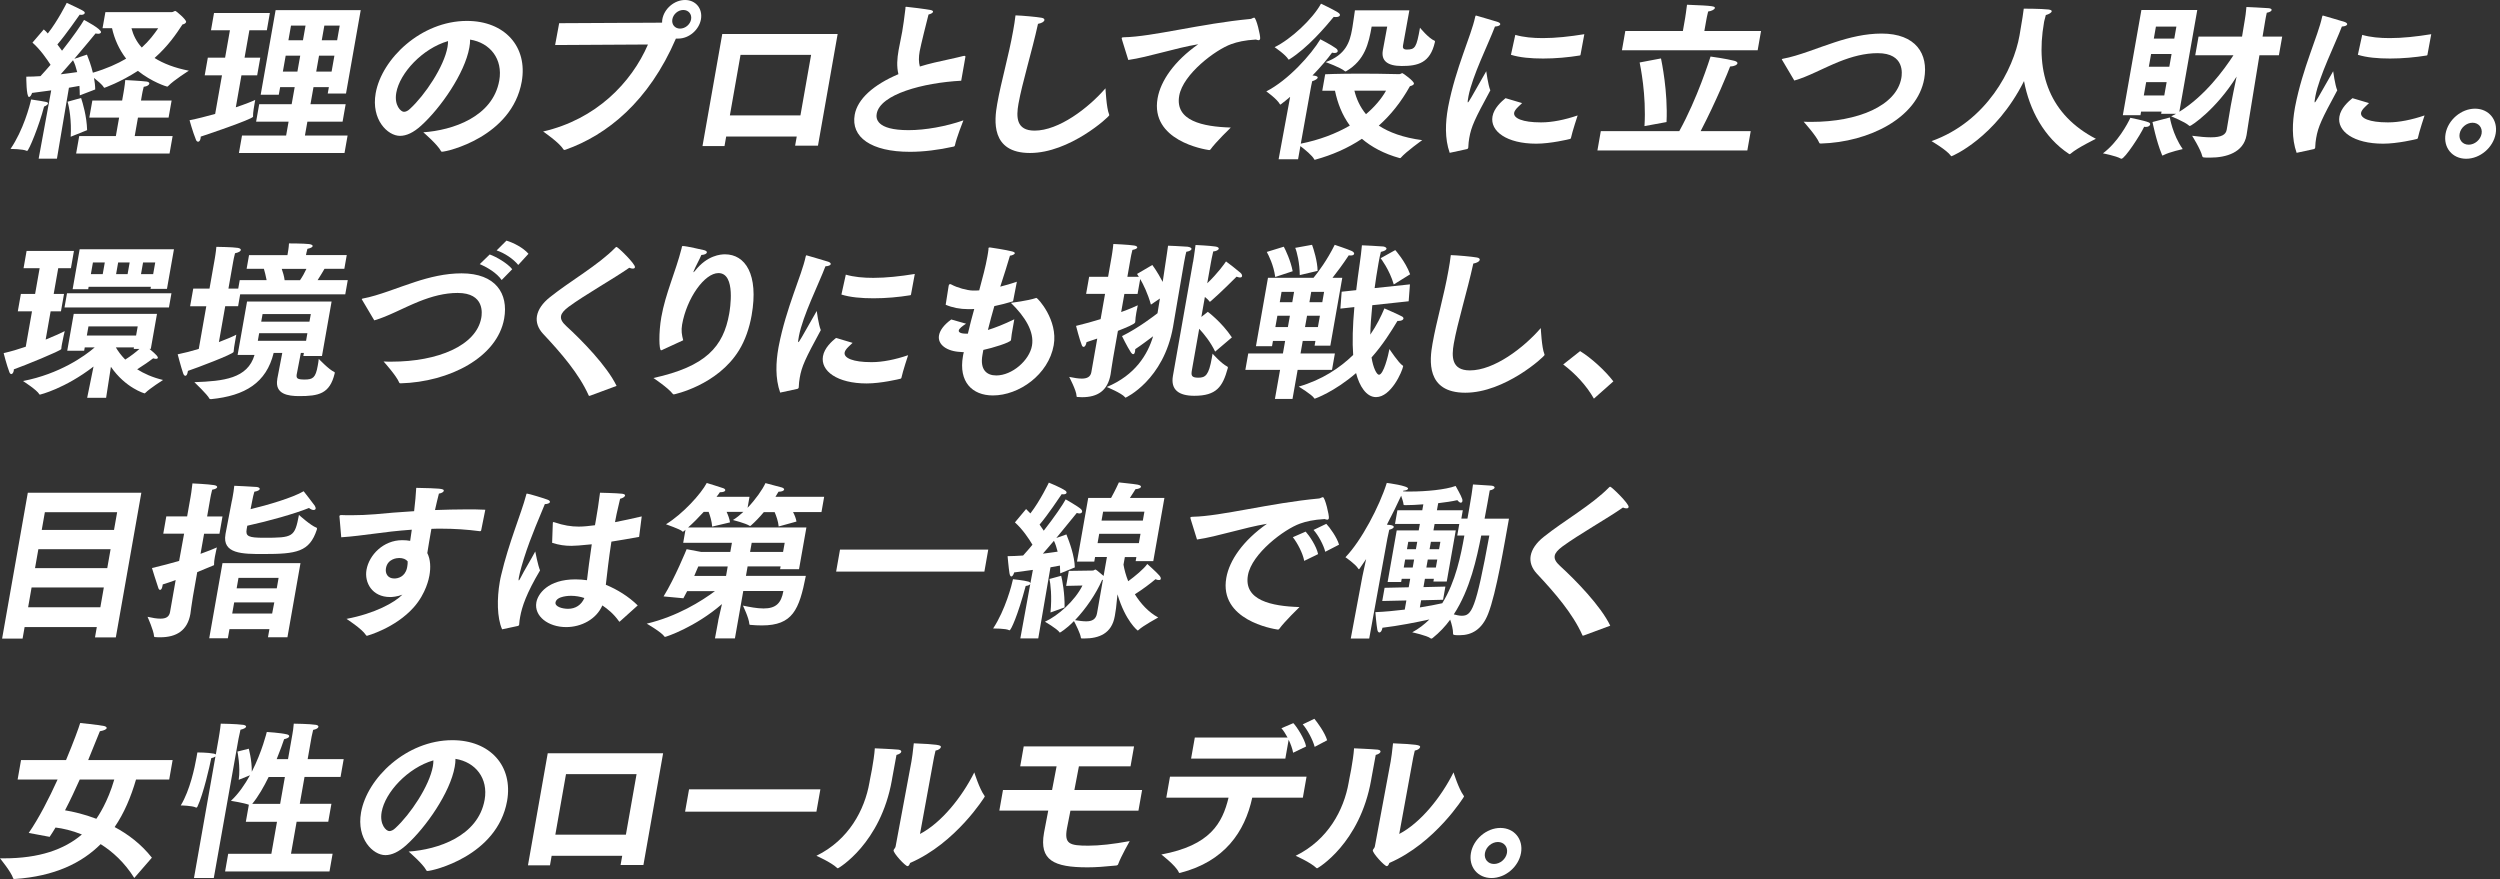 <svg width="620" height="218" viewBox="0 0 620 218" fill="none" xmlns="http://www.w3.org/2000/svg">
<rect x="0" y="0" width="620" height="218" fill="#333333" stroke="none"/>
<g clip-path="url(#clip0_3018_1823)">
<path d="M11.897 25.682C11.864 25.889 11.559 26.184 10.927 26.434C9.729 31.098 7.146 37.429 6.721 37.429C6.678 37.429 6.634 37.429 6.558 37.385C5.708 36.961 2.613 36.928 2.613 36.928C5.773 32.308 7.408 26.184 7.713 24.669C11.592 25.257 11.963 25.301 11.897 25.671V25.682ZM12.682 22.413C11.134 22.62 9.543 22.838 7.953 23.045C7.778 23.59 7.484 24.048 7.19 24.048C6.514 24.048 6.514 19.101 6.525 19.014C7.658 19.014 8.835 18.97 10.034 18.883C10.862 18 11.701 17.041 12.54 16.071C11.614 14.644 10.012 12.29 8.051 10.569L10.851 7.3C11.222 7.594 11.538 7.932 11.854 8.302C14.338 5.164 16.485 0.838 16.55 0.707C20.505 2.549 21.094 2.81 21.017 3.224C20.974 3.475 20.68 3.682 20.135 3.682C20.004 3.682 19.895 3.638 19.764 3.638C19.427 4.096 16.277 8.673 14.229 11.026C14.676 11.615 15.046 12.116 15.384 12.574C18.032 9.217 20.168 6.155 20.843 4.935C20.843 4.935 25.191 7.201 25.049 7.997C25.017 8.204 24.777 8.378 24.352 8.378C24.145 8.378 23.938 8.335 23.698 8.291C23.426 8.629 21.127 11.44 18.435 14.589L21.562 13.543C21.944 14.47 22.576 16.148 23.033 18.033C26.444 17.03 29.136 15.81 31.282 14.546C29.539 12.279 28.395 9.719 27.784 6.994H25.431L26.139 3.006H42.636C42.931 3.006 43.236 2.712 43.486 2.712C43.693 2.712 46.254 4.891 46.156 5.436C46.101 5.774 45.687 5.981 45.252 6.068C43.693 8.466 41.666 11.44 38.332 14.382C40.522 15.766 43.355 16.856 46.842 17.532C46.842 17.532 43.159 19.842 41.732 21.313C41.623 21.444 41.536 21.476 41.449 21.476C41.318 21.476 37.657 20.343 34.202 17.575C29.702 20.474 25.91 21.77 25.91 21.77C25.823 21.77 25.79 21.727 25.725 21.64C25.311 20.931 24.199 20.049 23.317 19.329C23.48 20.299 23.611 21.258 23.611 22.184L19.786 23.655C19.786 22.947 19.753 22.141 19.699 21.302C19.002 21.433 18.141 21.596 17.095 21.759L14.12 39.347H9.587L12.704 22.392L12.682 22.413ZM19.143 17.88C18.871 16.791 18.555 15.745 18.108 14.938C17.106 16.071 16.06 17.292 15.057 18.425C16.692 18.218 18.108 18.044 19.143 17.88ZM17.531 33.909C17.77 29.921 17.16 26.521 16.757 25.225L20.113 24.299C20.516 25.562 21.508 28.788 21.606 32.275L17.541 33.909H17.531ZM19.623 33.746H28.732L29.539 29.169H22.151L22.903 24.93H30.291L30.639 22.958C30.639 22.958 30.966 21.117 31.064 19.853C31.064 19.853 35.183 20.06 36.414 20.234C36.861 20.321 37.079 20.528 37.035 20.735C36.981 21.073 36.534 21.411 35.641 21.531C35.456 22.119 35.227 23.416 35.227 23.416L34.965 24.93H42.56L41.808 29.169H34.213L33.407 33.746H42.811L42.048 38.072H18.882L19.645 33.746H19.623ZM32.601 7.005C33.058 8.727 33.854 10.361 35.161 11.789C37.014 10.111 38.223 8.476 39.237 7.005H32.601Z" fill="white"/>
<path d="M55.05 18.679H50.767L51.541 14.309H55.823L57.022 7.509H52.325L53.077 3.227H66.927L66.175 7.509H61.849L60.65 14.309H64.551L63.778 18.679H59.877L58.482 26.611C60.759 25.86 62.557 25.14 63.298 24.77C63.298 24.77 63.255 25.02 63.189 25.358C63.026 26.285 62.721 28.006 62.753 28.802C62.753 28.845 62.775 28.889 62.775 28.932C62.666 29.564 50.211 33.76 49.776 33.88C49.754 34.01 49.776 34.13 49.754 34.261C49.645 34.893 49.394 35.144 49.133 35.144C48.926 35.144 48.697 34.98 48.588 34.642C47.771 32.626 47.008 29.815 47.008 29.815C49.002 29.434 51.203 28.845 53.361 28.257L55.05 18.689V18.679ZM60.007 33.618H70.958L71.569 30.175H63.516L64.279 25.849H72.331L73.083 21.61H69.477L69.139 23.495H64.649L68.354 2.508H89.461L85.81 23.201H81.277L81.561 21.61H77.747L76.995 25.849H85.723L84.96 30.175H76.232L75.622 33.618H86.203L85.44 37.944H59.255L60.018 33.618H60.007ZM73.759 17.752L74.456 13.808H70.849L70.152 17.752H73.759ZM75.132 9.994L75.775 6.343H72.168L71.525 9.994H75.132ZM82.236 17.752L82.934 13.808H79.12L78.423 17.752H82.236ZM83.609 9.994L84.252 6.343H80.438L79.796 9.994H83.609Z" fill="white"/>
<path d="M123.82 19.974C124.757 14.646 121.564 10.614 116.584 9.819C116.595 10.451 116.53 11.083 116.399 11.791C115.277 18.166 109.262 26.817 104.424 31.176C102.528 32.898 100.795 33.693 99.194 33.693C96.132 33.693 92.013 29.662 93.168 23.113C94.671 14.591 104.424 5.188 115.8 5.188C125.204 5.188 130.913 11.606 129.388 20.258C126.936 33.944 110.886 37.627 109.622 37.627C109.491 37.627 109.414 37.584 109.36 37.464C108.51 35.829 104.98 32.811 104.98 32.811C112.204 32.309 122.218 29.029 123.82 19.963V19.974ZM98.278 22.993C97.722 26.142 99.412 27.733 100.174 27.733C100.632 27.733 101.188 27.482 101.689 26.981C105.394 23.581 110.123 16.531 110.984 11.66C111.071 11.159 111.114 10.658 111.114 10.189C104.751 12.031 99.139 18.122 98.278 22.993Z" fill="white"/>
<path d="M138.662 5.753L163.985 5.623C164.072 5.623 164.116 5.623 164.203 5.579C164.203 5.329 164.203 5.078 164.258 4.784C164.726 2.136 167.243 0 169.891 0C172.539 0 174.293 2.136 173.836 4.784C173.367 7.432 170.85 9.567 168.213 9.567H167.625C160.88 25.226 150.517 33.486 140.318 37.103C140.187 37.147 140.089 37.191 140.013 37.191C139.882 37.191 139.773 37.147 139.675 36.983C138.705 35.349 134.695 32.614 134.695 32.614C147.815 29.596 156.597 20.529 160.694 11.038L137.67 11.169L138.673 5.753H138.662ZM168.638 7.094C169.935 7.094 171.166 6.091 171.395 4.784C171.613 3.52 170.752 2.474 169.455 2.474C168.159 2.474 166.96 3.52 166.742 4.784C166.513 6.08 167.385 7.094 168.649 7.094H168.638Z" fill="white"/>
<path d="M179.111 8.434H207.737L202.855 36.133H197.189L197.592 33.867H180.092L179.678 36.22H174.219L179.122 8.434H179.111ZM198.507 28.625L201.155 13.599H183.655L181.007 28.625H198.507Z" fill="white"/>
<path d="M238.378 20.019C228.931 20.52 218.274 23.375 217.424 28.202C217.228 29.292 217.206 32.278 225.313 32.278C229.508 32.278 234.619 31.352 238.923 29.848C238.77 30.262 237.201 34.174 236.82 36.059C236.787 36.222 236.689 36.309 236.515 36.353C232.755 37.192 229.029 37.65 225.662 37.65C216.007 37.65 210.984 33.999 211.965 28.464C212.662 24.519 216.683 20.989 222.807 18.395C222.349 16.467 222.469 14.614 222.861 12.391C223.101 11.007 223.46 9.493 223.744 7.858C223.984 6.518 224.278 4.371 224.55 2.105C224.572 1.974 224.55 1.898 224.55 1.81C224.561 1.723 224.616 1.68 224.735 1.68C225.117 1.68 229.998 2.312 230.761 2.475C231.208 2.562 231.426 2.726 231.393 2.933C231.35 3.183 230.925 3.434 230.271 3.608C229.889 5.079 228.342 11.247 228.081 12.718C227.819 14.189 227.819 15.399 228.124 16.499C229.236 16.161 230.423 15.824 231.698 15.529C233.801 15.028 237.147 14.353 238.868 13.895C238.999 13.851 239.086 13.851 239.173 13.851C239.38 13.851 239.457 13.938 239.413 14.146C239.413 14.189 239.402 14.233 239.391 14.276L238.378 20.03V20.019Z" fill="white"/>
<path d="M275.053 28.33C275.075 28.461 275.097 28.537 275.097 28.581C275.021 29.006 265.257 37.941 255.44 37.941C245.622 37.941 246.602 29.758 247.3 25.813C248.302 20.103 250.155 13.892 251.266 7.594C251.484 6.33 251.713 5.077 251.844 3.812C253.478 3.856 257.15 4.194 258.284 4.401C258.861 4.488 259.057 4.739 259.014 4.989C258.948 5.371 258.382 5.741 257.423 5.916C255.908 12.835 253.5 20.561 252.574 25.769C252.007 29.006 251.996 32.395 256.573 32.395C262.577 32.395 269.899 26.816 274.16 21.901C274.16 21.901 274.389 26.772 275.042 28.319L275.053 28.33Z" fill="white"/>
<path d="M278.301 9.947C278.214 9.697 278.17 9.522 278.181 9.446C278.214 9.282 278.388 9.239 278.759 9.239C285.831 9.108 297.904 5.839 310.065 4.706C310.228 4.706 310.413 4.619 310.555 4.542C310.74 4.455 310.915 4.379 311.045 4.379C311.547 4.379 312.636 8.912 312.516 9.588C312.473 9.838 312.32 9.969 312.113 9.969C311.95 9.969 311.71 9.882 311.47 9.805C308.67 9.969 306.872 10.394 305.357 10.939C301.467 12.323 293.393 18.37 292.445 23.742C291.355 29.953 298.264 31.425 305.237 31.632C305.237 31.632 301.5 35.238 300.214 37.047C300.105 37.178 300.018 37.211 299.931 37.211H299.8C298.656 37.047 285.231 34.857 287.084 24.363C287.847 20.038 291.224 15.134 297.163 10.971C291.323 11.941 284.981 14.121 279.816 14.873L278.29 9.958L278.301 9.947Z" fill="white"/>
<path d="M319.916 24.048C319.132 24.723 318.391 25.312 317.672 25.857C317.584 25.9 317.53 25.944 317.486 25.944L317.421 25.857C316.691 24.516 314.043 22.664 314.043 22.664C319.535 19.853 325.179 13.511 327.446 9.74C327.446 9.74 330.137 11.124 331.292 11.963C331.663 12.214 331.783 12.508 331.75 12.715C331.706 12.966 331.423 13.14 330.965 13.14C330.758 13.14 330.551 13.097 330.355 13.053C329.298 14.524 327.544 16.616 325.495 18.719C325.735 18.763 325.909 18.763 325.953 18.763C326.607 18.85 326.825 19.057 326.792 19.264C326.737 19.558 326.214 19.896 325.419 20.147C325.343 20.354 325.016 22.163 325.016 22.163L322.597 35.631C327.206 34.705 331.303 33.157 334.757 31.142C332.829 28.494 331.717 25.562 331.074 22.5H327.925L328.644 18.425H328.437C328.437 18.425 331.619 18.262 337.536 18.262C340.184 18.262 343.366 18.305 347.038 18.392C347.332 18.392 347.539 18.142 347.8 18.142C347.931 18.142 350.764 20.158 350.655 20.746C350.601 21.084 350.143 21.247 349.664 21.378C347.463 25.323 344.869 28.559 341.938 31.152C344.499 32.831 347.964 34.127 352.715 34.759C352.715 34.759 348.738 37.571 347.365 39.162C347.321 39.205 347.277 39.205 347.19 39.205H347.103C343.18 38.115 340.118 36.437 337.754 34.422C334.234 36.775 330.333 38.453 326.225 39.587C326.182 39.587 326.138 39.63 326.095 39.63C326.007 39.63 325.975 39.587 325.942 39.543C325.517 38.617 323.534 37.026 322.499 36.23L321.921 39.499H317.094L319.949 24.059L319.916 24.048ZM331.761 3.061C332.175 3.311 332.349 3.562 332.306 3.769C332.251 4.063 331.848 4.227 331.303 4.227C331.14 4.227 330.965 4.227 330.769 4.183C328.579 6.831 324.34 11.822 319.764 14.72C319.72 14.764 319.633 14.764 319.589 14.764C319.546 14.764 319.502 14.764 319.513 14.72C318.837 13.543 316.102 11.702 316.102 11.702C320.145 9.73 325.517 4.739 327.609 0.914C327.609 0.914 330.475 2.254 331.761 3.05V3.061ZM349.522 2.559L347.942 11.288C347.855 11.789 347.942 12.29 348.857 12.29C350.96 12.29 351.298 11.789 352.159 6.875C352.159 6.875 354.262 9.479 355.788 10.111C355.907 10.155 355.875 10.318 355.853 10.449C354.687 15.657 351.582 16.366 347.637 16.366C344.03 16.366 342.505 15.025 342.941 12.508C342.941 12.508 343.878 7.43 344.03 6.591H340.173C339.432 10.787 338.495 14.905 333.907 17.63C333.82 17.673 333.722 17.717 333.679 17.717C333.635 17.717 333.591 17.717 333.559 17.673C332.425 16.703 328.753 15.407 328.753 15.407C333.777 13.598 334.757 10.372 335.291 7.387C335.324 7.18 335.378 6.929 335.411 6.711C335.673 5.196 335.912 3.181 336.021 2.559H349.533H349.522ZM335.891 22.49C336.381 24.462 337.242 26.478 338.767 28.319C340.892 26.511 342.581 24.538 343.736 22.49H335.891Z" fill="white"/>
<path d="M359.525 37.901C358.261 34.337 358.468 30.306 359.089 26.819C359.111 26.688 359.144 26.525 359.166 26.394C361.018 16.826 364.854 8.894 365.845 4.197C365.878 3.99 365.943 3.859 366.074 3.859C366.205 3.859 371.413 5.45 371.457 5.45C371.893 5.614 372.1 5.832 372.067 6.039C372.023 6.289 371.598 6.54 370.749 6.584C369.103 10.953 365.159 18.755 364.178 23.877C364.014 24.803 363.916 25.391 364.036 25.391C364.2 25.391 364.636 24.639 368.591 17.666C368.591 17.666 369.038 21.065 369.604 22.406C365.693 29.619 364.875 31.384 364.374 34.239C364.254 34.915 364.167 35.667 364.134 36.55V36.637C364.091 36.8 363.982 36.931 363.807 36.974L359.536 37.901H359.525ZM377.483 25.566C376.872 26.154 376.077 26.862 375.848 27.244C375.674 27.494 375.554 27.701 375.51 27.952C375.271 29.336 377.646 30.349 382.059 30.349H382.31C384.87 30.349 388.085 29.717 391.256 28.628C391.256 28.628 389.916 32.659 389.589 34.25C389.578 34.337 389.48 34.414 389.382 34.457C389.077 34.545 384.555 35.634 380.991 35.634C373.647 35.634 369.495 32.529 370.138 28.878C370.498 26.819 372.339 25.184 373.375 24.345L377.483 25.566ZM375.805 8.654C377.842 9.242 380.152 9.449 382.626 9.449C385.819 9.449 389.284 9.068 392.912 8.48L391.975 13.557C391.953 13.688 391.899 13.764 391.768 13.764C388.957 14.222 385.764 14.516 382.691 14.516C379.618 14.516 376.905 14.266 374.715 13.59L375.794 8.643L375.805 8.654Z" fill="white"/>
<path d="M396.988 32.526H416.46C420.972 24.342 423.935 14.862 424.219 14.023C424.589 14.067 428.109 14.568 430.081 15.069C430.724 15.233 430.931 15.494 430.887 15.701C430.822 16.082 430.125 16.453 429.068 16.497C428.73 17.466 425.548 25.268 421.756 32.526H434.178L433.339 37.309H396.16L396.999 32.526H396.988ZM403.09 7.681H417.354L417.921 4.445C417.921 4.445 418.247 2.342 418.378 1.176C425.221 1.426 425.352 1.59 425.276 2.015C425.221 2.353 424.426 2.767 423.619 2.854C423.412 3.562 423.151 5.033 423.151 5.033L422.682 7.681H436.739L435.9 12.465H402.24L403.079 7.681H403.09ZM407.83 31.273C408.321 23.514 406.784 16.29 406.632 15.494L411.927 14.492C412.058 15.167 413.671 22.719 413.3 30.27L407.83 31.273Z" fill="white"/>
<path d="M441.982 14.895C441.982 14.895 441.873 14.764 441.884 14.732C441.894 14.644 441.993 14.601 442.167 14.568C446.068 13.86 451.058 11.757 455.101 10.46C458.708 9.283 462.609 8.324 466.641 8.324C475.118 8.324 478.3 13.358 477.21 19.526C475.51 29.181 463.611 35.261 451.549 35.599C451.342 35.599 451.222 35.555 451.167 35.392C450.459 33.67 447.299 30.183 447.299 30.183C447.964 30.227 448.639 30.227 449.261 30.227C460.756 30.227 470.313 26.238 471.533 19.352C471.707 18.382 472.448 13.184 465.66 13.184C462.434 13.184 459.307 14.023 456.049 15.32C452.115 16.911 448.302 19.058 444.989 19.973L441.982 14.895Z" fill="white"/>
<path d="M483.977 38.74C483.89 38.74 483.858 38.696 483.792 38.609C482.822 37.225 479.02 35.002 479.02 35.002C492.673 30.131 499.363 17.208 500.845 8.774C501.521 4.96 501.837 2.693 501.891 2.148C501.891 2.148 506.174 2.148 508.026 2.355C508.636 2.443 508.865 2.606 508.822 2.813C508.767 3.151 508.146 3.521 507.361 3.739C507.329 3.946 507.154 4.448 506.969 5.254C506.958 5.341 506.936 5.461 506.915 5.548C504.67 18.308 508.484 28.551 519.784 34.425C519.784 34.425 515.196 36.648 513.562 38.075C513.463 38.162 513.365 38.238 513.235 38.238C513.191 38.238 513.158 38.195 513.082 38.151C506.915 34.076 503.297 27.244 501.957 20.106C494.896 34.207 484.108 38.74 483.988 38.74H483.977Z" fill="white"/>
<path d="M532.871 30.349C533.143 30.48 533.285 30.643 533.241 30.85C533.187 31.188 532.794 31.483 532.119 31.483C531.988 31.483 531.879 31.439 531.748 31.439C530.8 33.498 526.954 39.372 526.115 39.372C526.071 39.372 525.984 39.372 525.951 39.328C524.764 38.653 521.527 38.031 521.527 38.031C525.145 35.351 527.64 30.731 528.327 29.216C528.327 29.216 531.89 29.924 532.871 30.349ZM531.029 2.486H544.922L540.476 27.712C546.742 23.855 551.482 17.426 553.901 13.699H544.421L545.238 9.079H556.026L556.701 5.003C556.854 4.164 556.985 3.162 557.115 1.734C557.115 1.734 561.736 1.941 562.607 2.029C563.152 2.072 563.403 2.279 563.37 2.486C563.327 2.737 562.934 3.031 562.161 3.162C561.986 3.881 561.877 4.546 561.757 5.221L561.115 9.079H565.985L565.168 13.699H560.341L557.758 29.565C557.442 31.581 557.214 33.128 557.159 33.422L557.137 33.553C556.385 37.835 552.092 39.088 548.148 39.088C546.382 39.088 546.263 39.088 546.154 38.707C545.805 37.116 543.647 33.673 543.647 33.673C545.576 33.923 547.058 34.054 548.278 34.054C551.003 34.054 552.005 33.379 552.223 32.169L553.215 26.296C553.531 24.53 554.119 21.643 554.675 18.995C549.586 27.178 543.408 31.254 543.07 31.254C543.026 31.254 542.95 31.21 542.841 31.123C541.904 30.24 538.461 28.856 538.461 28.856C538.875 28.649 539.245 28.431 539.659 28.224H535.965L536.063 27.68H530.986L530.833 28.562H526.464L531.062 2.497L531.029 2.486ZM536.739 23.68L537.327 20.368H532.25L531.661 23.68H536.739ZM537.992 16.543L538.548 13.394H533.47L532.914 16.543H537.992ZM538.123 29.129C538.123 29.129 538.766 33.324 541.315 36.974C541.315 36.974 538.079 37.683 536.608 38.446C536.467 38.533 536.379 38.576 536.336 38.576C536.205 38.576 536.194 38.446 536.107 38.238C534.756 34.969 533.819 30.262 533.819 30.262L538.134 29.129H538.123ZM539.223 9.569L539.746 6.594H534.669L534.146 9.569H539.223Z" fill="white"/>
<path d="M569.56 37.901C568.296 34.337 568.503 30.306 569.124 26.819C569.146 26.688 569.179 26.525 569.201 26.394C571.053 16.826 574.889 8.894 575.88 4.197C575.913 3.99 575.978 3.859 576.109 3.859C576.24 3.859 581.448 5.45 581.492 5.45C581.928 5.614 582.135 5.832 582.102 6.039C582.059 6.289 581.634 6.54 580.784 6.584C579.127 10.953 575.194 18.755 574.213 23.877C574.05 24.803 573.952 25.391 574.071 25.391C574.235 25.391 574.671 24.639 578.626 17.666C578.626 17.666 579.073 21.065 579.64 22.406C575.728 29.619 574.911 31.384 574.409 34.239C574.289 34.915 574.202 35.667 574.17 36.55V36.637C574.126 36.8 574.017 36.931 573.843 36.974L569.571 37.901H569.56ZM587.518 25.566C586.908 26.154 586.112 26.862 585.883 27.244C585.709 27.494 585.589 27.701 585.546 27.952C585.306 29.336 587.681 30.349 592.094 30.349H592.345C594.906 30.349 598.12 29.717 601.291 28.628C601.291 28.628 599.951 32.659 599.624 34.25C599.613 34.337 599.515 34.414 599.417 34.457C599.112 34.545 594.59 35.634 591.027 35.634C583.682 35.634 579.531 32.529 580.174 28.878C580.533 26.819 582.375 25.184 583.41 24.345L587.518 25.566ZM585.84 8.654C587.877 9.242 590.187 9.449 592.661 9.449C595.854 9.449 599.319 9.068 602.947 8.48L602.01 13.557C601.988 13.688 601.934 13.764 601.803 13.764C598.992 14.222 595.799 14.516 592.726 14.516C589.654 14.516 586.94 14.266 584.75 13.59L585.829 8.643L585.84 8.654Z" fill="white"/>
<path d="M613.802 26.949C617.245 26.949 619.523 29.761 618.923 33.16C618.313 36.604 615.055 39.371 611.612 39.371C608.168 39.371 605.891 36.604 606.501 33.16C607.1 29.761 610.369 26.949 613.813 26.949H613.802ZM612.222 35.885C613.736 35.885 615.164 34.664 615.436 33.16C615.698 31.646 614.695 30.436 613.192 30.436C611.688 30.436 610.25 31.657 609.988 33.16C609.716 34.675 610.718 35.885 612.233 35.885H612.222Z" fill="white"/>
<path d="M7.945 77.213H4.415L5.178 72.888H8.708L9.831 66.513H5.842L6.594 62.23H18.341L17.589 66.513H14.44L13.317 72.888H15.878L15.115 77.213H12.555L11.323 84.22C13.59 83.294 15.268 82.542 16.052 82.117C16.052 82.117 15.584 84.046 15.355 85.386C15.279 85.811 15.213 86.181 15.213 86.432C15.213 86.476 15.203 86.519 15.192 86.563C15.115 86.988 5.94 90.715 3.434 91.597C3.412 91.728 3.434 91.848 3.412 91.935C3.325 92.436 3.053 92.774 2.802 92.774C2.639 92.774 2.454 92.611 2.334 92.316C1.615 90.431 0.906 87.576 0.906 87.576C2.748 87.151 4.6 86.606 6.387 85.985L7.935 77.213H7.945ZM23.201 90.9C16.063 96.403 9.929 97.863 9.929 97.863C9.841 97.863 9.765 97.819 9.7 97.732C9.242 96.762 5.701 94.496 5.701 94.496C14.778 92.73 20.978 88.328 23.495 86.149H21.021L20.869 86.988H16.674L18.286 77.835H38.935L37.399 86.519H37.061C38.968 88.11 39.186 88.492 39.142 88.742C39.109 88.906 38.968 88.993 38.674 88.993C38.51 88.993 38.26 88.949 37.987 88.862C37.115 89.538 35.623 90.584 34.021 91.586C35.677 92.632 37.78 93.602 40.439 94.234C40.439 94.234 37.083 96.37 36.059 97.427C35.96 97.514 35.906 97.558 35.83 97.558C35.83 97.558 31.111 96.217 27.505 90.965L26.317 98.647H21.621L23.201 90.878V90.9ZM16.63 72.724H42.52L41.899 76.255H15.998L16.619 72.724H16.63ZM19.768 61.816H43.141L41.409 71.634H37.333L37.421 71.133H21.98L21.871 71.722H18.014L19.757 61.816H19.768ZM33.748 83.218L34.152 80.951H21.937L21.533 83.218H33.748ZM25.478 67.984L25.99 65.085H23.048L22.536 67.984H25.478ZM33.225 86.16H28.736C29.248 87.042 29.989 88.088 31.057 89.178C32.474 88.296 33.737 87.293 34.587 86.53H33.16L33.225 86.149V86.16ZM31.645 67.984L32.157 65.085H29.303L28.791 67.984H31.645ZM37.987 67.984L38.499 65.085H35.481L34.969 67.984H37.987Z" fill="white"/>
<path d="M51.182 75.95H47.15L47.924 71.58H51.956L53.252 64.236C53.252 64.236 53.568 62.427 53.655 61.217C53.655 61.217 57.676 61.261 58.94 61.468C59.474 61.555 59.768 61.762 59.725 62.013C59.67 62.307 59.245 62.601 58.286 62.808C58.09 63.44 57.85 64.78 57.85 64.78L56.652 71.58H59.082L59.452 69.477H66.121C65.925 68.431 65.653 67.374 65.445 66.665H61.163L61.762 63.266H71.286L71.395 62.634C71.395 62.634 71.635 61.293 71.667 60.367C71.667 60.367 75.318 60.367 76.669 60.531C77.279 60.618 77.584 60.825 77.541 61.032C77.497 61.282 77.116 61.533 76.244 61.708C76.059 62.296 75.917 63.091 75.917 63.091L75.884 63.255H85.996L85.397 66.655H80.483C80.069 67.33 79.448 68.463 78.772 69.466H86.247L85.626 72.996H59.561L59.049 75.939H55.856L54.287 84.841C56.27 84.089 57.85 83.414 58.602 83C58.602 83 58.461 83.795 58.297 84.721C58.134 85.648 57.959 86.65 57.949 87.151C57.949 87.195 57.927 87.282 57.927 87.282C57.829 87.827 48.741 91.27 46.605 91.979C46.594 92.066 46.573 92.142 46.562 92.229C46.442 92.905 46.224 93.199 45.973 93.199C45.766 93.199 45.548 92.992 45.418 92.567C44.916 91.14 44.066 87.871 44.066 87.871C45.723 87.533 47.521 87.075 49.297 86.53L51.16 75.95H51.182ZM61.25 74.773H82.237L79.851 88.285H75.231L75.361 87.533H74.609C74.184 89.712 73.618 92.698 73.574 92.905C73.454 93.831 73.738 94.125 75.546 94.125C77.606 94.125 78.271 93.668 78.794 90.725C78.881 90.224 78.99 89.636 79.055 89.004C79.055 89.004 81.605 91.695 82.891 92.24C82.934 92.24 83.087 92.327 82.989 92.654C81.769 97.689 79.022 98.233 74.195 98.233C71.471 98.233 68.104 97.776 68.769 94.038V93.951L70 87.533H67.865C66.056 94.921 60.793 98.146 52.37 98.985C51.988 98.985 51.966 98.898 51.934 98.854C51.476 97.885 48.207 94.779 48.207 94.779C55.431 94.528 61.414 93.896 63.124 88.023H58.929L61.272 74.762L61.25 74.773ZM75.906 84.514L76.233 82.629H64.269L63.942 84.514H75.906ZM76.745 79.774L77.083 77.889H65.118L64.781 79.774H76.745ZM74.402 69.488C75.023 68.605 75.579 67.559 75.993 66.676H69.869C70.153 67.472 70.469 68.518 70.589 69.488H74.402Z" fill="white"/>
<path d="M89.809 74.361C89.809 74.361 89.711 74.23 89.711 74.197C89.722 74.11 89.82 74.067 89.994 74.034C93.895 73.315 98.886 71.222 102.928 69.926C106.535 68.749 110.436 67.79 114.468 67.79C122.945 67.79 126.127 72.824 125.038 78.992C123.338 88.646 111.439 94.727 99.376 95.064C99.169 95.064 99.049 95.021 98.995 94.857C98.287 93.136 95.126 89.649 95.126 89.649C95.791 89.692 96.467 89.692 97.088 89.692C108.584 89.692 118.14 85.704 119.36 78.817C119.535 77.848 120.276 72.65 113.487 72.65C110.251 72.65 107.124 73.489 103.876 74.786C99.943 76.377 96.129 78.523 92.817 79.449L89.809 74.372V74.361ZM121.463 63.115C123.043 63.66 125.866 65.295 127.032 66.766L124.416 69.446C123.174 67.681 120.93 66.341 118.979 65.502L121.453 63.104L121.463 63.115ZM125.593 59.672C127.304 60.173 129.778 61.437 131.063 62.941L128.524 65.709C127.25 64.161 125.136 62.767 123.163 62.102L125.604 59.672H125.593Z" fill="white"/>
<path d="M146.352 98.113C146.265 98.156 146.167 98.2 146.123 98.2C146.08 98.2 146.047 98.156 145.982 98.037C143.573 92.665 139.182 87.587 134.66 82.759C133.429 81.419 132.895 79.904 133.167 78.357C133.451 76.766 134.529 75.164 136.436 73.661C141.416 69.672 148.357 65.771 152.618 61.402C152.77 61.271 152.814 61.238 152.901 61.238C153.239 61.238 157.608 65.477 157.467 66.273C157.423 66.523 157.238 66.61 156.943 66.61C156.693 66.61 156.41 66.567 156.061 66.403C152.225 69.084 145.055 73.116 141.002 76.101C139.89 76.941 139.258 77.66 139.139 78.368C138.997 79.163 139.411 79.926 140.457 80.885C144.358 84.448 150.547 90.79 152.912 95.705L146.352 98.135V98.113Z" fill="white"/>
<path d="M164.346 86.739C164.161 86.826 164.074 86.87 163.943 86.87C163.442 86.87 163.322 82.544 164.008 78.643C165.033 72.813 167.517 67.517 169.021 61.644C169.151 61.142 169.086 61.012 169.337 61.012C170.219 61.012 174.327 61.981 174.687 62.058C175.123 62.189 175.341 62.396 175.308 62.603C175.253 62.897 174.829 63.191 173.935 63.235C173.554 64.204 172.388 66.297 172.061 67.179C171.995 67.31 171.985 67.386 171.974 67.43C171.966 67.488 171.977 67.517 172.006 67.517C172.006 67.517 172.148 67.43 172.355 67.179C175.395 63.278 178.784 63.071 179.797 63.071C184.788 63.071 188.209 67.986 186.401 78.218C185.856 81.323 184.81 84.385 183.284 86.859C177.923 95.587 167.168 97.81 167.125 97.81C166.994 97.81 166.918 97.766 166.82 97.647C165.697 96.175 162.047 93.746 162.047 93.746C175.057 90.891 179.405 85.987 180.843 77.793C181.007 76.867 182.576 67.724 178.174 67.724C174.73 67.724 170.317 73.935 169.162 80.484C168.901 81.999 169.086 83.045 169.435 84.385L164.324 86.739H164.346Z" fill="white"/>
<path d="M193.482 97.362C192.218 93.799 192.425 89.767 193.046 86.28C193.068 86.149 193.101 85.986 193.123 85.855C194.975 76.287 198.811 68.355 199.802 63.658C199.835 63.451 199.9 63.32 200.031 63.32C200.162 63.32 205.37 64.911 205.414 64.911C205.85 65.075 206.057 65.293 206.024 65.5C205.981 65.75 205.556 66.001 204.706 66.044C203.06 70.414 199.116 78.216 198.135 83.338C197.972 84.264 197.863 84.852 197.993 84.852C198.157 84.852 198.593 84.1 202.548 77.126C202.548 77.126 202.995 80.526 203.561 81.867C199.65 89.08 198.832 90.846 198.331 93.7C198.211 94.376 198.124 95.128 198.091 96.01V96.098C198.048 96.261 197.939 96.392 197.765 96.436L193.493 97.362H193.482ZM211.44 85.027C210.829 85.615 210.034 86.323 209.805 86.705C209.631 86.955 209.511 87.162 209.467 87.424C209.228 88.808 211.603 89.81 216.016 89.81H216.267C218.828 89.81 222.042 89.178 225.213 88.089C225.213 88.089 223.873 92.12 223.546 93.711C223.535 93.799 223.437 93.875 223.339 93.918C223.034 94.005 218.512 95.095 214.948 95.095C207.604 95.095 203.453 91.99 204.095 88.339C204.455 86.28 206.297 84.645 207.332 83.806L211.44 85.027ZM209.762 68.115C211.799 68.703 214.109 68.91 216.583 68.91C219.776 68.91 223.241 68.529 226.869 67.941L225.932 73.018C225.91 73.149 225.856 73.225 225.725 73.225C222.914 73.683 219.721 73.977 216.648 73.977C213.575 73.977 210.862 73.727 208.672 73.051L209.762 68.104V68.115Z" fill="white"/>
<path d="M239.062 87.326C238.768 87.326 238.473 87.326 238.234 87.283C234.856 87.152 232.469 85.474 232.873 83.175C233.08 81.998 233.995 80.614 235.913 79.23L239.585 80.276C238.593 80.908 237.863 81.496 237.776 81.954C237.7 82.368 238.179 82.75 239.607 82.75H240.032C240.533 80.614 241.067 78.554 241.612 76.626C241.187 76.669 240.805 76.669 240.467 76.669H240.13C238.07 76.669 236.163 76.288 234.529 75.58C234.529 75.58 235.204 71.297 235.248 71.003C235.302 70.665 235.39 70.458 235.64 70.458C235.727 70.458 235.847 70.502 236 70.589C237.373 71.341 239.781 72.016 241.285 72.06C241.742 72.06 242.287 72.06 242.843 72.016C243.693 68.867 244.434 66.1 244.87 63.626C244.979 62.994 245.088 62.406 245.142 61.861C245.164 61.73 245.142 61.654 245.142 61.566C245.164 61.436 245.262 61.359 245.469 61.359C245.6 61.359 249.675 61.991 251.037 62.362C251.517 62.493 251.702 62.656 251.669 62.819C251.625 63.07 251.026 63.364 250.47 63.408C249.828 65.631 248.989 68.235 248.062 71.09C249.424 70.752 250.797 70.338 252.181 69.87L251.288 74.49C251.255 74.653 251.244 74.741 251.026 74.784C249.653 75.209 248.16 75.58 246.591 75.917C246.046 77.846 245.48 79.862 245 81.834C246.777 81.29 248.934 80.45 251.549 79.186C251.549 79.186 251.397 80.069 251.201 81.159C251.004 82.248 250.786 83.512 250.743 84.221C250.743 84.264 250.732 84.308 250.721 84.352C250.612 84.94 246.046 86.324 243.867 86.781L243.638 88.078C243.006 91.685 244.684 93.112 247.071 93.112C251.015 93.112 255.287 89.375 255.93 85.725C256.54 82.237 254.219 78.543 250.71 75.111C250.71 75.111 255.003 74.566 256.834 73.934C256.921 73.891 257.008 73.891 257.052 73.891C257.346 73.891 262.424 79.35 261.323 85.605C260.038 92.905 252.704 98.07 246.243 98.07C241.121 98.07 237.689 94.714 238.811 88.329C238.833 88.198 238.855 88.078 238.877 87.947L239.029 87.315L239.062 87.326Z" fill="white"/>
<path d="M272.101 83.969C271.251 84.263 270.358 84.557 269.464 84.851C269.323 85.647 269.007 86.028 268.756 86.028C268.549 86.028 268.396 85.897 268.287 85.603C267.732 84.263 266.86 80.819 266.86 80.819C268.963 80.318 271.033 79.73 272.951 79.141L274.052 72.886H269.355L270.107 68.648H274.804L275.675 63.701C275.675 63.701 275.98 61.979 276.111 60.508C276.111 60.508 279.86 60.671 281.287 60.889C281.821 60.976 282.072 61.183 282.039 61.39C282.006 61.597 281.625 61.848 280.84 61.979C280.611 62.818 280.426 63.864 280.426 63.864L279.587 68.648H282.442C282.148 68.19 281.984 67.939 281.984 67.939L285.776 65.716C285.776 65.716 286.975 67.275 288.348 69.912C289.481 62.524 289.634 61.183 289.677 60.933C289.677 60.933 293.219 61.063 294.505 61.183C295.202 61.271 295.54 61.521 295.496 61.772C295.453 62.023 295.017 62.317 294.199 62.447C294.058 63.036 293.905 63.624 293.655 65.052C292.816 69.792 291.138 79.828 290.952 80.83C290.941 80.917 290.931 80.961 290.92 81.037C288.588 94.255 279.217 98.625 279.13 98.625C279.086 98.625 279.053 98.581 278.988 98.494C278.16 97.491 274.477 95.977 274.477 95.977C281.538 93.035 284.621 87.924 285.973 83.391C284.665 84.361 283.02 85.614 281.549 86.584C281.549 86.791 281.527 86.965 281.494 87.129C281.418 87.553 281.287 87.837 281.036 87.837C280.873 87.837 280.677 87.706 280.481 87.423C279.489 85.908 278.258 83.347 278.258 83.347C282.3 81.375 286.43 78.182 287.062 77.681L287.662 74.031L285.428 75.545C284.654 72.778 283.543 70.511 282.769 69.203L282.115 72.897H278.846L278.051 77.387C280.023 76.679 281.472 76.047 282.17 75.709C282.17 75.709 281.984 76.548 281.81 77.518C281.668 78.313 281.559 79.196 281.549 79.74C281.538 79.828 281.516 79.904 281.516 79.948C281.44 80.373 279.184 81.288 277.244 82.051L276.057 88.763C275.697 90.823 275.501 92.413 275.446 92.708L275.425 92.838C274.706 96.914 272.199 98.505 268.342 98.505C268.048 98.505 267.721 98.461 267.427 98.461C267.089 98.461 266.969 98.461 266.98 98.167C266.958 96.87 265.16 93.47 265.16 93.47C266.381 93.721 267.438 93.895 268.277 93.895C269.617 93.895 270.456 93.438 270.652 92.305L272.112 83.99L272.101 83.969ZM295.888 64.954C295.888 64.954 296.302 62.393 296.499 60.758C296.499 60.758 300.084 60.922 301.424 61.14C302.078 61.227 302.285 61.478 302.252 61.685C302.198 61.979 301.642 62.317 300.879 62.36C300.628 63.33 300.312 65.084 300.312 65.084L299.397 70.249C301.969 67.82 303.756 65.302 304.05 64.834C304.54 65.172 306.829 66.937 307.624 67.645C307.951 67.939 308.071 68.234 308.027 68.484C307.994 68.691 307.842 68.822 307.504 68.822C307.297 68.822 307.014 68.735 306.665 68.615C306.665 68.615 302.84 72.472 300.312 74.663C300.214 74.75 300.116 74.826 300.029 74.826C299.986 74.826 299.953 74.782 299.887 74.695C299.659 74.358 299.255 73.987 298.809 73.649L297.937 78.596L299.539 77.332C299.539 77.332 302.96 79.85 305.51 83.674L301.358 87.205C300.225 84.808 298.569 82.802 297.403 81.538L295.594 91.781C295.365 93.078 295.431 93.667 297.196 93.667C298.961 93.667 299.778 93.035 300.519 88.839C300.574 88.501 300.65 88.131 300.716 87.706C300.716 87.706 302.851 90.136 304.355 90.899C304.508 90.986 304.54 91.03 304.508 91.193L304.475 91.356C303.211 95.933 301.685 98.156 296.183 98.156C292.369 98.156 290.277 96.685 290.887 93.209L295.867 64.965L295.888 64.954Z" fill="white"/>
<path d="M309.556 87.662H318.164L318.709 84.557H315.691L315.462 85.854H311.474L314.459 68.898H325.748C326.925 67.471 329.115 64.54 331.011 60.715C331.011 60.715 334.258 61.804 335.195 62.23C335.664 62.437 335.86 62.731 335.828 62.938C335.784 63.188 335.501 63.363 334.999 63.363C334.836 63.363 334.662 63.363 334.498 63.319C332.951 65.673 331.48 67.602 330.456 68.898H332.885L329.922 85.723H326.021L326.228 84.546H323.079L322.534 87.652H331.055L330.336 91.727H321.815L320.54 98.941H316.181L317.456 91.727H308.848L309.567 87.652L309.556 87.662ZM318.382 61.183C318.796 61.935 320.115 64.714 320.583 67.264L316.257 68.691C315.854 65.716 314.634 63.363 314.165 62.48L318.382 61.183ZM319.396 81.114L319.897 78.302H316.791L316.29 81.114H319.396ZM320.485 74.946L320.932 72.385H317.826L317.38 74.946H320.485ZM325.389 60.715C325.759 61.685 326.751 64.867 326.762 67.177L322.338 68.223C322.338 65.324 321.64 62.437 321.215 61.467L325.378 60.715H325.389ZM332.744 72.342L336.34 71.96C336.579 69.901 336.874 67.721 337.211 65.368C337.429 63.897 337.615 62.349 337.756 60.835C337.756 60.835 342.464 61.042 343.074 61.129C343.52 61.216 343.902 61.423 343.847 61.717C343.804 61.968 343.411 62.262 342.453 62.469C342.235 63.221 342.039 64.354 341.875 65.237C341.483 67.46 341.156 69.563 340.905 71.448L349.666 70.522L349.35 74.717L340.328 75.687C340.044 78.498 339.87 80.928 339.837 82.988C341.417 80.678 342.529 78.411 343.335 76.482C343.335 76.482 346.92 78.041 347.727 78.498C347.988 78.662 348.086 78.836 348.053 79.043C347.999 79.337 347.541 79.588 346.866 79.588H346.571C344.97 82.236 342.976 85.461 340.143 88.654C340.557 91.302 341.439 92.936 341.984 92.936C343.117 92.936 344.305 88.109 344.577 86.562C344.577 86.562 346.931 90.125 347.846 90.637C347.966 90.681 347.988 90.768 347.977 90.844C347.748 92.141 344.992 98.483 341.254 98.483C338.857 98.483 337.124 95.759 336.307 92.522C330.913 97.186 326.13 98.864 326.086 98.864C325.999 98.864 325.955 98.864 325.933 98.777C325.421 97.894 322.076 95.879 322.076 95.879C327.873 94.201 332.253 91.258 335.588 88.033C335.348 84.84 335.457 80.939 335.882 76.156L332.417 76.537L332.733 72.342H332.744ZM326.838 81.114L327.339 78.302H324.146L323.645 81.114H326.838ZM327.928 74.946L328.374 72.385H325.182L324.735 74.946H327.928ZM346.027 62.022C346.027 62.022 348.555 64.834 349.71 68.026L345.656 70.544C344.588 66.85 342.398 64.038 342.398 64.038L346.027 62.022Z" fill="white"/>
<path d="M383.008 87.783C383.03 87.914 383.052 87.99 383.052 88.034C382.976 88.459 373.223 97.394 363.395 97.394C353.566 97.394 354.557 89.211 355.255 85.266C356.257 79.556 358.11 73.345 359.221 67.047C359.439 65.783 359.668 64.53 359.799 63.266C361.433 63.309 365.105 63.647 366.239 63.854C366.816 63.941 367.023 64.192 366.969 64.442C366.903 64.824 366.337 65.194 365.378 65.369C363.863 72.288 361.455 80.014 360.54 85.222C359.973 88.459 359.962 91.859 364.528 91.859C370.532 91.859 377.854 86.279 382.115 81.365C382.115 81.365 382.344 86.236 382.997 87.783H383.008Z" fill="white"/>
<path d="M391.867 87.074C394.591 88.752 398.035 91.858 400.116 94.582L395.289 98.865C393.436 95.596 390.679 92.653 387.672 90.387L391.867 87.074Z" fill="white"/>
<path d="M6.898 122.195H35.055L28.724 158.078H23.559L24.006 155.518H6.102L5.601 158.372H0.523L6.898 122.195ZM24.888 150.603L25.749 145.689H7.835L6.974 150.603H24.899H24.888ZM26.599 140.905L27.427 136.209H9.513L8.685 140.905H26.61H26.599ZM28.277 131.425L29.051 127.023H11.126L10.352 131.425H28.277Z" fill="white"/>
<path d="M43.575 143.849C42.539 144.23 41.471 144.601 40.36 144.938C40.338 145.069 40.316 145.189 40.295 145.32C40.175 145.995 39.957 146.29 39.706 146.29C39.543 146.29 39.39 146.159 39.281 145.865C38.726 144.274 37.69 140.874 37.69 140.874C40.142 140.285 42.43 139.697 44.425 139.109L45.656 132.353H40.491L41.243 128.07H46.408L47.269 123.199C47.269 123.199 47.584 121.39 47.726 119.887C47.726 119.887 51.518 120.05 53.109 120.312C53.643 120.399 53.894 120.606 53.861 120.813C53.817 121.064 53.436 121.314 52.619 121.445C52.39 122.24 52.183 123.417 52.183 123.417L51.366 128.081H55.179L54.428 132.363H50.614L49.731 137.354C51.649 136.679 53.011 136.101 53.785 135.763C53.785 135.763 53.49 136.984 53.283 138.117C53.153 138.836 53.076 139.501 53.087 139.926C53.076 140.013 53.109 140.057 53.098 140.089C53.087 140.176 52.989 140.22 52.858 140.253C51.682 140.754 50.363 141.299 48.914 141.887L47.846 147.935C47.486 149.994 47.279 151.88 47.225 152.174C47.225 152.217 47.214 152.261 47.214 152.261C46.484 156.369 43.76 158.047 39.728 158.047C39.347 158.047 38.976 158.047 38.562 158.003C38.312 158.003 38.192 157.96 38.192 157.709C38.126 156.413 36.59 152.969 36.59 152.969C37.876 153.263 38.944 153.427 39.782 153.427C41.166 153.427 41.962 152.969 42.169 151.792L43.564 143.86L43.575 143.849ZM55.179 139.653H74.521L71.284 158.036H66.457L66.817 156.02H56.912L56.509 158.287H51.889L55.179 139.653ZM57.544 124.082C57.544 124.082 57.598 123.744 57.696 123.243C57.827 122.491 58.034 121.358 58.1 120.475C58.1 120.475 62.97 120.682 63.668 120.769C64.169 120.813 64.452 121.064 64.42 121.271C64.376 121.521 63.951 121.815 63.079 121.946C62.85 122.742 62.709 123.33 62.556 124.169L62.142 126.272C66.348 125.27 72.636 123.417 75.305 121.826C75.305 121.826 77.811 125.019 78.073 125.433C78.225 125.727 78.313 125.978 78.28 126.141C78.247 126.348 78.051 126.479 77.757 126.479C77.463 126.479 77.07 126.316 76.624 125.978C73.093 127.405 66.697 129.214 61.325 130.38L61.172 131.263C60.867 132.985 61.597 133.366 65.422 133.366C72.723 133.366 73.093 133.203 74.139 127.7C74.139 127.7 77.07 130.348 78.454 130.849C78.618 130.892 78.64 131.012 78.607 131.143C78.596 131.23 78.585 131.274 78.574 131.35C76.754 136.886 73.562 137.398 65.291 137.398C60.17 137.398 55.049 137.398 55.92 132.483C55.92 132.483 55.924 132.454 55.931 132.396L57.522 124.082H57.544ZM67.492 152.163L68.026 149.395H58.078L57.587 152.163H67.492ZM68.637 145.908L69.094 143.304H59.146L58.688 145.908H68.637Z" fill="white"/>
<path d="M84.189 128.235C84.156 128.147 84.178 128.071 84.189 127.984C84.222 127.821 84.32 127.733 84.69 127.733C85.442 127.777 86.281 127.777 87.12 127.777C89.049 127.777 91.163 127.69 93.124 127.526C95.772 127.276 99.096 126.981 102.702 126.774C102.953 124.639 103.149 122.579 103.225 120.988C109.033 121.119 110.167 121.152 110.058 121.74C110.014 121.991 109.535 122.329 108.848 122.416C108.51 123.636 108.227 125.02 107.878 126.491C110.45 126.404 113.109 126.328 115.669 126.328C117.26 126.328 118.862 126.328 120.355 126.415L119.33 131.536C119.28 131.674 119.185 131.743 119.047 131.743C115.844 131.318 112.607 131.111 109.469 131.111C108.63 131.111 107.791 131.111 106.985 131.155C106.603 133.334 106.233 135.437 105.971 137.159C106.778 138.75 106.843 140.766 106.494 142.738C106.385 143.37 105.677 147.14 102.637 150.584C98.028 155.792 91.021 157.678 91.021 157.678C90.891 157.678 90.781 157.59 90.727 157.471C89.779 155.956 85.933 153.482 85.933 153.482C93.015 152.142 97.897 149.407 99.793 147.478C98.529 147.979 97.21 148.067 96.753 148.067C92.263 148.067 90.335 144.46 90.891 141.311C91.544 137.617 95.086 133.966 99.739 133.966C100.447 133.966 101.111 134.01 101.722 134.13C101.831 133.247 101.994 132.321 102.125 131.362C98.594 131.613 95.38 131.994 92.71 132.364C90.389 132.659 87.338 133.073 84.625 133.247L84.2 128.256L84.189 128.235ZM98.932 138.39C98.551 138.39 96.143 138.521 95.718 140.908C95.489 142.204 96.143 143.468 97.788 143.468C98.671 143.468 100.414 143.087 100.937 140.864C100.959 140.733 100.992 140.57 101.013 140.439C101.09 140.014 101.111 139.643 101.101 139.219C100.654 138.674 99.945 138.379 98.943 138.379L98.932 138.39Z" fill="white"/>
<path d="M124.517 156.062C123.253 153.207 123.22 148.424 123.95 144.272C124.048 143.727 124.146 143.182 124.277 142.681C126.162 134.618 129.29 127.317 130.456 122.871C130.554 122.533 130.532 122.413 130.706 122.413C131.088 122.413 135.108 123.634 135.817 123.928C136.253 124.091 136.416 124.309 136.383 124.516C136.34 124.767 135.828 125.018 135.119 125.018C134.117 127.578 131.73 132.776 129.922 138.53C129.736 139.118 128.952 141.635 128.658 143.313C128.581 143.738 128.592 143.945 128.669 143.945C128.745 143.945 128.93 143.651 129.246 143.019C129.9 141.679 131.556 138.987 132.744 136.764C132.744 136.764 133.398 140.208 133.932 141.461C130.521 147.214 129.442 150.483 128.995 153C128.897 153.589 128.777 154.221 128.756 154.853C128.756 154.896 128.745 154.94 128.745 154.94C128.712 155.147 128.581 155.147 128.44 155.234L124.517 156.073V156.062ZM137.102 129.878C137.081 129.747 137.102 129.67 137.102 129.627C137.113 129.54 137.179 129.463 137.255 129.463C137.331 129.463 137.462 129.507 137.571 129.551C139.75 130.302 141.668 130.597 143.51 130.597C144.85 130.597 146.147 130.433 147.552 130.259L147.77 129.038C148.108 127.153 148.489 124.712 148.805 122.195C148.805 122.195 152.859 122.282 154.297 122.446C154.875 122.533 155.049 122.697 155.016 122.904C154.962 123.198 154.482 123.536 153.785 123.699C153.491 124.876 153.022 127.099 152.913 127.48C152.793 128.156 152.63 128.821 152.521 129.496C154.559 129.115 156.749 128.613 159.146 128.069L158.503 133.147C156.03 133.604 153.741 133.986 151.628 134.323C150.963 138.562 150.581 142.169 150.244 145.024C153.022 146.157 155.899 147.922 158.155 150.145L153.818 154.046C153.72 154.134 153.665 154.177 153.589 154.177C153.545 154.177 153.513 154.134 153.48 154.046C152.172 152.205 150.701 151.028 149.383 150.145C147.89 153.589 144.153 155.518 140.415 155.518C135.926 155.518 132.417 152.793 133.016 149.394C133.387 147.29 135.871 143.684 142.714 143.684C143.717 143.684 144.676 143.771 145.569 143.891C145.841 141.624 146.234 138.431 146.757 134.988C143.891 135.282 142.453 135.369 141.701 135.369C140.066 135.369 138.628 135.162 136.928 134.618L137.092 129.878H137.102ZM141.625 147.759C141.374 147.759 138.061 147.759 137.767 149.394C137.582 150.44 139.412 150.984 140.884 150.984C142.736 150.984 144.196 150.015 144.926 148.304C143.891 147.966 142.758 147.759 141.625 147.759Z" fill="white"/>
<path d="M178.108 153.917C178.174 153.535 178.642 151.607 179.046 149.809C172.355 155.595 165.152 157.949 164.934 157.949C164.891 157.949 164.804 157.949 164.782 157.861C164.052 156.772 160.391 154.669 160.391 154.669C167.975 152.86 173.968 149.09 177.302 146.605H170.415C170.099 147.237 169.783 147.826 169.478 148.37L164.564 147.913C167.375 143.38 170.285 136.199 170.285 136.199L173.859 136.874H181.116L181.519 134.608H169.435L170.001 131.371C169.849 131.502 169.751 131.622 169.609 131.709C169.511 131.796 169.413 131.873 169.326 131.873C169.282 131.873 169.25 131.829 169.184 131.742C168.759 131.284 165.163 130.02 165.163 130.02C169.402 127.416 173.891 122.425 175.275 119.777C175.275 119.777 179.1 120.954 179.372 121.074C179.732 121.205 179.906 121.412 179.863 121.619C179.819 121.87 179.405 122.077 178.522 122.077C178.283 122.458 178.01 122.828 177.694 123.21H185.878L185.398 125.934C187.403 123.831 189.081 121.445 189.833 119.81C189.833 119.81 193.68 120.813 193.919 120.9C194.312 121.03 194.486 121.238 194.464 121.401C194.41 121.695 193.952 121.946 193.069 121.946C192.83 122.371 192.546 122.785 192.307 123.21H204.391L203.726 126.991H196.676C197.057 127.71 197.406 128.582 197.526 129.345L193.113 130.565C193.004 129.301 192.492 127.885 192.11 127.002H189.43C188.373 128.266 187.283 129.399 186.292 130.271C186.183 130.402 186.096 130.434 186.008 130.434C185.965 130.434 185.921 130.434 185.889 130.391C184.908 129.759 181.77 128.963 181.77 128.963C182.663 128.418 183.546 127.699 184.352 126.947H180.201C180.56 127.743 180.942 128.713 181.04 129.552L176.616 130.598C176.539 129.334 176.093 127.874 175.744 126.947H174.523C173.227 128.375 171.843 129.759 170.655 130.805H199.989L198.158 141.168H193.462L193.592 140.459H185.409L184.995 142.813H199.847C198.202 151.204 196.589 155.105 188.95 155.105C188.024 155.105 187.065 155.061 186.161 154.974C185.954 154.974 185.834 154.93 185.834 154.723C185.725 153.209 184.243 150.19 184.243 150.19C185.867 150.528 187.73 150.898 189.365 150.898C192.426 150.898 193.745 149.602 194.279 146.572H184.33L182.26 158.319H177.313L178.141 153.873L178.108 153.917ZM180.059 142.835L180.473 140.481H173.172C173.172 140.481 172.747 141.451 172.17 142.835H180.059ZM194.203 136.874L194.606 134.608H186.422L186.019 136.874H194.203Z" fill="white"/>
<path d="M208.322 136.297H245.087L244.128 141.756H207.363L208.322 136.297Z" fill="white"/>
<path d="M255.504 144.819C255.428 145.026 255.058 145.233 254.371 145.32C252.399 152.708 250.71 156.315 250.372 156.315C250.329 156.315 250.285 156.315 250.209 156.272C249.533 155.857 246.297 155.857 246.297 155.857C249.337 151.237 250.939 145.026 251.222 143.642C251.222 143.642 254.023 143.936 255.025 144.231C255.341 144.318 255.526 144.481 255.526 144.688L256.158 141.332C254.655 141.539 253.064 141.746 251.516 141.964C251.375 142.509 251.091 142.967 250.797 142.967C250.634 142.967 250.459 142.76 250.35 142.171C250.132 140.787 249.882 137.932 249.882 137.932C251.102 137.932 252.41 137.845 253.728 137.769C254.502 136.93 255.297 136.004 256.049 135.088C255.178 133.617 253.619 131.274 251.702 129.553L254.469 126.24C254.829 126.578 255.188 126.948 255.537 127.33C257.978 124.181 260.114 119.691 260.114 119.691C260.114 119.691 263.056 120.868 264.254 121.707C264.396 121.838 264.538 122.001 264.505 122.208C264.472 122.415 264.233 122.59 263.72 122.59C263.59 122.59 263.47 122.59 263.306 122.546C262.849 123.222 259.776 127.831 257.815 130.098C258.174 130.642 258.545 131.187 258.85 131.612C261.508 128.212 263.655 125.063 264.287 123.843C264.287 123.843 267.262 125.521 268.057 126.24C268.275 126.447 268.395 126.698 268.362 126.916C268.33 127.123 268.123 127.341 267.698 127.341C267.534 127.341 267.327 127.297 267.044 127.21C266.782 127.504 264.527 130.316 261.966 133.421L264.472 132.538C265.29 134.598 266.477 137.823 266.554 140.722L262.936 142.193C262.914 141.605 262.903 140.929 262.86 140.264C262.206 140.395 261.432 140.515 260.517 140.689L257.488 158.32H253.042L255.504 144.852V144.819ZM262.293 136.799C262.042 135.829 261.748 134.87 261.378 134.118C260.484 135.165 259.536 136.254 258.632 137.311C260.092 137.148 261.345 136.93 262.293 136.81V136.799ZM265.061 141.583L271.076 141.496C271.206 141.496 271.501 141.245 271.708 141.245C271.871 141.245 273.615 142.803 273.691 142.836L274.519 138.139H271.577L271.381 139.273H267.098L269.877 123.494H275.543C276.578 121.642 277.352 119.931 277.483 119.637C277.766 119.68 281.231 120.018 282.092 120.182C282.746 120.312 282.996 120.519 282.964 120.726C282.909 121.021 282.364 121.271 281.602 121.315C281.602 121.315 281.013 122.285 280.207 123.494H288.772L286.015 139.153H281.645L281.82 138.15H278.965L278.627 140.035C278.834 141.256 279.215 142.683 279.793 144.143C281.471 142.923 283.694 141.081 284.533 139.861C284.533 139.861 286.963 142.04 287.551 142.76C287.824 143.097 287.911 143.348 287.867 143.555C287.834 143.762 287.693 143.849 287.399 143.849C287.192 143.849 286.897 143.806 286.56 143.642C285.426 144.612 283.389 146.159 281.449 147.38C282.887 149.69 284.816 151.826 287.235 153.133C287.235 153.133 283.334 155.269 282.364 156.239C282.266 156.326 282.212 156.37 282.136 156.37C282.136 156.37 279.139 154.103 277.134 147.391C277.003 148.862 276.84 150.246 276.775 150.834C276.72 151.128 276.567 152.218 276.491 152.676C276.491 152.719 276.469 152.806 276.459 152.839C275.707 157.121 272.558 158.342 268.896 158.342H268.351C268.144 158.342 268.068 158.298 268.057 158.135C267.937 157.132 266.782 154.866 266.347 154.027C264.298 156.13 262.86 156.882 262.86 156.882C262.816 156.882 262.772 156.882 262.751 156.795C262.075 155.868 259.144 154.19 259.144 154.19C262.38 152.719 266.554 149.025 268.45 145.211L264.407 145.299L265.061 141.605V141.583ZM260.517 151.902C260.92 147.957 260.517 144.721 260.266 143.588L263.176 142.792C263.448 143.838 264.08 147.195 264.015 150.638L260.517 151.902ZM273.538 143.762C273.538 143.762 273.407 143.806 273.309 143.849C271.817 147.293 269.278 150.987 266.608 153.798C267.632 153.961 268.569 154.092 269.365 154.092C270.792 154.092 271.795 153.635 272.067 152.076L273.527 143.762H273.538ZM282.441 134.696L282.844 132.386H272.601L272.198 134.696H282.441ZM283.421 129.117L283.814 126.894H273.571L273.179 129.117H283.421Z" fill="white"/>
<path d="M295.332 128.865C295.256 128.614 295.201 128.44 295.212 128.364C295.245 128.2 295.419 128.157 295.801 128.157C302.873 128.026 314.946 124.757 327.106 123.624C327.27 123.624 327.455 123.537 327.597 123.46C327.782 123.373 327.967 123.297 328.087 123.297C328.588 123.297 329.678 127.83 329.558 128.506C329.515 128.756 329.362 128.887 329.155 128.887C328.992 128.887 328.752 128.8 328.512 128.723C325.712 128.887 323.914 129.312 322.399 129.857C318.498 131.241 310.435 137.288 309.487 142.66C308.397 148.872 315.306 150.343 322.279 150.55C322.279 150.55 318.542 154.156 317.256 155.965C317.147 156.096 317.06 156.129 316.973 156.129H316.842C315.698 155.965 302.273 153.775 304.126 143.292C304.888 138.966 308.266 134.063 314.205 129.9C308.364 130.87 302.023 133.049 296.858 133.801L295.332 128.887V128.865ZM323.805 131.84C324.72 132.842 326.485 135.447 326.889 137.419L323.445 139.097C323.107 137.212 321.756 134.651 320.623 133.224L323.805 131.84ZM328.926 129.911C329.776 130.794 331.563 133.267 332.086 135.076L328.665 136.842C328.251 135.163 326.921 132.69 325.755 131.426L328.915 129.911H328.926Z" fill="white"/>
<path d="M337.896 142.845L338.8 138.65C338.245 139.445 337.721 140.241 337.22 140.96C337.111 141.123 337.057 141.167 337.013 141.167C336.97 141.167 336.893 141.123 336.828 141.003C336.141 139.87 333.668 138.192 333.668 138.192C337.613 134.117 342.102 125.563 343.922 119.766C344.052 119.766 349.337 120.474 349.206 121.193C349.163 121.444 348.705 121.651 348.03 121.694L347.953 121.858C348.487 121.901 349.119 121.901 349.751 121.901C353.609 121.901 358.523 121.444 360.997 120.517C361.084 120.725 362.348 122.828 362.642 123.787C362.685 123.994 362.696 124.168 362.675 124.288C362.642 124.495 362.478 124.669 362.271 124.669C362.064 124.669 361.759 124.462 361.421 124.037C360.114 124.331 358.469 124.582 356.671 124.789L356.355 126.554H362.773L362.413 128.614H363.928C364.058 127.862 364.2 127.056 364.353 126.227C364.789 123.754 365.203 121.15 365.301 120.147C365.301 120.147 368.744 120.354 369.866 120.441C370.444 120.485 370.694 120.735 370.662 120.942C370.618 121.193 370.193 121.487 369.452 121.618C369.18 123.176 368.635 126.282 368.177 128.625H374.225C373.092 134.836 371.087 147.127 369.049 152.249C367.534 156.106 365.006 157.534 361.988 157.534C360.517 157.534 360.321 157.49 360.354 157.032C360.375 156.193 360.038 154.81 359.645 153.676C358.425 155.354 356.987 156.869 355.319 158.209C355.221 158.296 355.08 158.373 354.993 158.373C354.905 158.373 354.829 158.373 354.753 158.286C353.903 157.61 350.231 156.815 350.231 156.815C351.854 155.932 353.26 154.842 354.491 153.622C351.299 154.33 346.777 155.213 342.843 155.681C342.843 155.725 342.832 155.768 342.832 155.768C342.701 156.477 342.385 156.858 342.091 156.858C341.884 156.858 341.666 156.651 341.579 156.182C341.339 154.918 341.089 151.813 341.089 151.813C343.366 151.726 345.937 151.475 348.378 151.181L348.781 148.914L342.799 149.045L343.377 145.776L349.359 145.645L349.729 143.542H347.626L347.485 144.338H344.129L346.384 131.534H351.843L352.127 129.943H345.959L346.559 126.543H352.726L352.988 125.072C351.375 125.203 349.849 125.279 348.455 125.279C348.16 125.279 348.084 125.236 348.073 125.072C348.041 124.571 347.725 123.688 347.485 122.937C346.537 124.996 345.284 127.6 343.954 130.118C344.412 130.161 344.782 130.205 344.815 130.205C345.425 130.292 345.687 130.499 345.654 130.706C345.611 130.957 345.229 131.207 344.532 131.382C344.347 132.177 344.074 133.517 344.074 133.517L339.563 158.362H334.986L337.896 142.834V142.845ZM350.351 140.742L350.699 138.77H348.476L348.128 140.742H350.351ZM351.146 136.209L351.473 134.367H349.25L348.923 136.209H351.146ZM352.127 150.647C354.677 150.233 356.769 149.808 357.684 149.601C361.029 144.185 362.304 137.68 363.165 132.809H361.4L361.901 129.954H355.777L355.494 131.545H361.029L358.795 144.218H355.483L355.603 143.542H353.38L353.02 145.602L358.458 145.471L357.88 148.74L352.443 148.871L352.127 150.636V150.647ZM356.093 140.742L356.442 138.77H354.088L353.739 140.742H356.093ZM356.889 136.209L357.215 134.367H354.862L354.535 136.209H356.889ZM367.349 132.809C366.238 138.388 364.625 146.114 360.539 152.369C361.225 152.532 361.868 152.706 362.489 152.706C364.963 152.706 365.954 151.41 369.354 132.809H367.338H367.349Z" fill="white"/>
<path d="M392.793 157.578C392.706 157.621 392.608 157.665 392.565 157.665C392.521 157.665 392.488 157.621 392.423 157.501C390.015 152.129 385.624 147.051 381.101 142.224C379.87 140.884 379.336 139.369 379.609 137.822C379.892 136.231 380.971 134.629 382.867 133.125C387.846 129.137 394.788 125.236 399.048 120.867C399.201 120.736 399.244 120.703 399.331 120.703C399.669 120.703 404.039 124.942 403.897 125.737C403.853 125.988 403.668 126.075 403.374 126.075C403.123 126.075 402.84 126.032 402.491 125.868C398.656 128.56 391.486 132.581 387.432 135.566C386.321 136.405 385.689 137.124 385.569 137.833C385.427 138.628 385.841 139.391 386.888 140.35C390.788 143.913 396.978 150.255 399.342 155.169L392.783 157.599L392.793 157.578Z" fill="white"/>
<path d="M7.115 206.579C9.643 202.929 12.15 198.014 14.285 193.318H4.37L5.219 188.491H16.378C18.263 184.001 19.57 180.394 19.886 179.305C19.886 179.305 24.179 179.73 25.836 180.057C26.195 180.144 26.5 180.351 26.457 180.558C26.402 180.852 25.934 181.146 24.768 181.353C24.43 182.062 23.395 184.84 21.869 188.491H42.812L41.963 193.318H33.736C32.472 197.644 30.794 201.665 28.429 205.108C31.731 206.873 34.989 209.303 37.669 212.703L33.3 217.737C30.881 213.88 27.906 211.189 24.964 209.347C20.279 214.011 13.566 217.323 3.672 217.988C3.465 217.988 3.291 217.988 3.247 217.781C2.768 216.234 0 212.867 0 212.867H0.97C9.742 212.867 15.92 210.687 20.311 206.95C17.805 205.947 15.539 205.435 13.773 205.228C13.294 206.023 12.825 206.786 12.313 207.538L7.115 206.568V206.579ZM19.777 193.318C18.666 195.791 17.445 198.439 16.127 200.956C18.165 201.294 20.91 201.926 23.896 203.06C24.299 202.471 26.707 198.984 28.342 193.318H19.777Z" fill="white"/>
<path d="M53.425 187.609C53.229 187.772 52.913 187.903 52.39 188.034C52.02 189.919 50.451 196.893 48.969 200.042C48.892 200.205 48.794 200.292 48.675 200.292C48.631 200.292 48.587 200.292 48.555 200.249C47.672 199.791 44.828 199.748 44.828 199.748C47.138 195.934 48.293 190.3 48.729 187.87C48.871 187.075 48.947 186.606 48.947 186.606C48.947 186.606 51.551 186.606 53.011 186.9C53.251 186.944 53.404 187.031 53.524 187.107L54.221 183.163C54.221 183.163 54.646 180.733 54.744 179.469C54.744 179.469 58.471 179.512 60.356 179.763C60.803 179.85 61.064 180.014 61.031 180.221C60.988 180.471 60.552 180.765 59.636 180.973C59.451 181.768 59.157 183.195 59.157 183.195L53.022 217.738H48.108L53.425 187.609ZM56.596 211.745H67.297L68.692 203.812H60.966L61.718 199.573C60.497 199.116 57.272 198.603 57.272 198.603C59.179 196.838 60.715 194.572 62.001 192.262L59.201 193.395C59.68 190.202 58.885 186.388 58.885 186.388L61.696 185.68C61.696 185.68 62.47 188.404 62.448 191.39C65.008 186.399 66.164 181.528 66.164 181.528C66.164 181.528 69.563 181.735 71.143 182.117C71.546 182.204 71.764 182.411 71.721 182.618C71.677 182.869 71.339 183.119 70.457 183.326C70.174 184.209 69.509 186.05 68.615 188.273H71.427L72.505 182.149C72.68 181.18 72.723 180.885 72.854 179.469C72.854 179.469 76.875 179.512 78.379 179.763C78.825 179.85 79 180.057 78.967 180.264C78.912 180.558 78.487 180.853 77.659 181.016C77.507 181.648 77.387 182.106 77.278 182.694L76.297 188.273H85.233L84.459 192.676H75.524L74.347 199.344H82.192L81.408 203.79H73.562L72.168 211.723H82.487L81.713 216.125H55.823L56.596 211.723V211.745ZM69.476 199.366L70.653 192.697H66.621C65.433 195.127 64.039 197.568 62.546 199.366H69.465H69.476Z" fill="white"/>
<path d="M120.191 198.353C121.128 193.025 117.935 188.993 112.956 188.198C112.966 188.83 112.901 189.462 112.77 190.17C111.648 196.544 105.633 205.196 100.795 209.555C98.899 211.277 97.166 212.072 95.565 212.072C92.503 212.072 88.384 208.04 89.539 201.492C91.043 192.97 100.795 183.566 112.171 183.566C121.575 183.566 127.284 189.985 125.759 198.637C123.307 212.323 107.257 216.006 105.993 216.006C105.862 216.006 105.786 215.962 105.731 215.843C104.881 214.208 101.351 211.19 101.351 211.19C108.575 210.688 118.589 207.408 120.191 198.342V198.353ZM94.649 201.372C94.094 204.521 95.782 206.112 96.545 206.112C97.003 206.112 97.559 205.861 98.06 205.36C101.765 201.96 106.494 194.91 107.355 190.039C107.442 189.538 107.485 189.037 107.485 188.568C101.122 190.41 95.51 196.501 94.649 201.372Z" fill="white"/>
<path d="M135.826 186.812H164.451L159.57 214.512H153.904L154.307 212.245H136.807L136.393 214.599H130.934L135.837 186.812H135.826ZM155.222 207.004L157.87 191.978H140.37L137.722 207.004H155.222Z" fill="white"/>
<path d="M170.883 195.762H203.453L202.472 201.297H169.902L170.883 195.762Z" fill="white"/>
<path d="M222.893 185.931C223.307 185.974 223.557 186.181 223.514 186.432C223.459 186.726 223.078 187.02 222.326 187.227C222.086 188.568 221.433 192.055 221.269 192.981C221.237 193.144 221.215 193.319 221.193 193.439C218.414 209.217 207.932 215.341 207.801 215.341C207.714 215.341 207.681 215.297 207.605 215.254C206.167 213.87 202.473 212.235 202.473 212.235C210.514 208.291 214.426 200.859 215.614 194.103C215.657 193.853 215.712 193.558 215.756 193.308C215.756 193.308 215.984 192.218 216.246 190.791C216.54 189.156 216.867 187.01 216.954 185.582C217.706 185.626 220.997 185.746 222.893 185.92V185.931ZM228.145 206.831C233.462 204.063 238.573 197.677 241.624 191.553C241.624 191.553 242.91 195.662 244.097 197.263C244.196 197.394 244.228 197.47 244.217 197.558C244.217 197.601 237.102 209.097 225.704 214.012C225.541 214.469 225.355 214.807 225.061 214.807C224.516 214.807 221.487 211.538 221.607 210.862C221.661 210.568 222.032 210.361 222.108 209.936C222.784 206.373 226.031 188.873 226.031 188.873C226.162 188.121 226.423 186.399 226.619 184.34C232.493 184.59 233.43 184.765 233.343 185.266C233.288 185.604 232.787 186.018 232.013 186.149C231.741 187.195 231.534 188.372 231.534 188.372L228.156 206.842L228.145 206.831Z" fill="white"/>
<path d="M248.74 195.922H260.912C261.304 193.95 261.653 191.934 262.034 190.049H253.012L253.884 185.102H281.245L280.373 190.049H267.57C267.232 191.934 266.829 193.993 266.447 195.922H283.239L282.334 201.043H265.467C264.998 203.43 264.66 205.152 264.595 205.489C263.93 209.271 265.194 209.728 269.891 209.728C272.658 209.728 276.08 209.347 280.166 208.595C280.166 208.595 277.976 212.452 277.311 214.305C277.235 214.512 277.093 214.599 276.875 214.643C273.966 214.937 271.721 215.1 269.705 215.1C261.315 215.1 257.719 213.335 258.907 206.579C258.907 206.535 258.918 206.492 258.929 206.448C259.147 205.184 259.528 203.256 259.964 201.033H247.836L248.74 195.911V195.922Z" fill="white"/>
<path d="M290.158 192.609H324.025L323.109 197.817H310.557C308.715 206.339 303.659 213.64 292.752 216.451C292.665 216.451 292.577 216.494 292.534 216.494C292.403 216.494 292.37 216.451 292.316 216.287C291.597 214.653 288.012 211.918 288.012 211.918C300.118 209.651 303.136 204.192 304.683 197.817H289.243L290.158 192.609ZM296.315 182.911H319.318C318.838 182.028 318.315 181.189 317.792 180.601L320.745 179.337C321.529 180.132 323.545 183.194 323.916 185.123L320.701 186.681C320.505 185.635 320.08 184.502 319.59 183.445L318.762 188.141H295.389L296.315 182.9V182.911ZM325.964 178.258C326.727 179.184 328.558 181.658 329.135 183.586L326.041 185.221C325.561 183.412 324.166 180.851 323.077 179.642L325.964 178.258Z" fill="white"/>
<path d="M341.744 185.931C342.158 185.974 342.409 186.181 342.365 186.432C342.311 186.726 341.93 187.02 341.178 187.227C340.938 188.568 340.284 192.055 340.121 192.981C340.088 193.144 340.066 193.319 340.044 193.439C337.266 209.217 326.783 215.341 326.653 215.341C326.565 215.341 326.533 215.297 326.456 215.254C325.018 213.87 321.324 212.235 321.324 212.235C329.366 208.291 333.278 200.859 334.465 194.103C334.509 193.853 334.564 193.558 334.607 193.308C334.607 193.308 334.836 192.218 335.097 190.791C335.392 189.156 335.719 187.01 335.806 185.582C336.558 185.626 339.848 185.746 341.744 185.92V185.931ZM346.996 206.831C352.314 204.063 357.424 197.677 360.475 191.553C360.475 191.553 361.761 195.662 362.949 197.263C363.047 197.394 363.08 197.47 363.069 197.558C363.069 197.601 355.953 209.097 344.556 214.012C344.392 214.469 344.207 214.807 343.913 214.807C343.368 214.807 340.339 211.538 340.459 210.862C340.513 210.568 340.884 210.361 340.96 209.936C341.635 206.373 344.883 188.873 344.883 188.873C345.013 188.121 345.275 186.399 345.471 184.34C351.344 184.59 352.281 184.765 352.194 185.266C352.14 185.604 351.638 186.018 350.865 186.149C350.592 187.195 350.385 188.372 350.385 188.372L347.007 206.842L346.996 206.831Z" fill="white"/>
<path d="M372.102 205.328C375.545 205.328 377.812 208.139 377.212 211.539C376.602 214.983 373.344 217.75 369.901 217.75C366.457 217.75 364.18 214.983 364.79 211.539C365.39 208.139 368.659 205.328 372.102 205.328ZM370.522 214.263C372.036 214.263 373.464 213.043 373.725 211.539C373.987 210.025 372.984 208.815 371.481 208.815C369.977 208.815 368.539 210.036 368.266 211.539C367.994 213.054 369.007 214.263 370.511 214.263H370.522Z" fill="white"/>
</g>
<defs>
<clipPath id="clip0_3018_1823">
<rect width="619.011" height="218" fill="white"/>
</clipPath>
</defs>
</svg>
